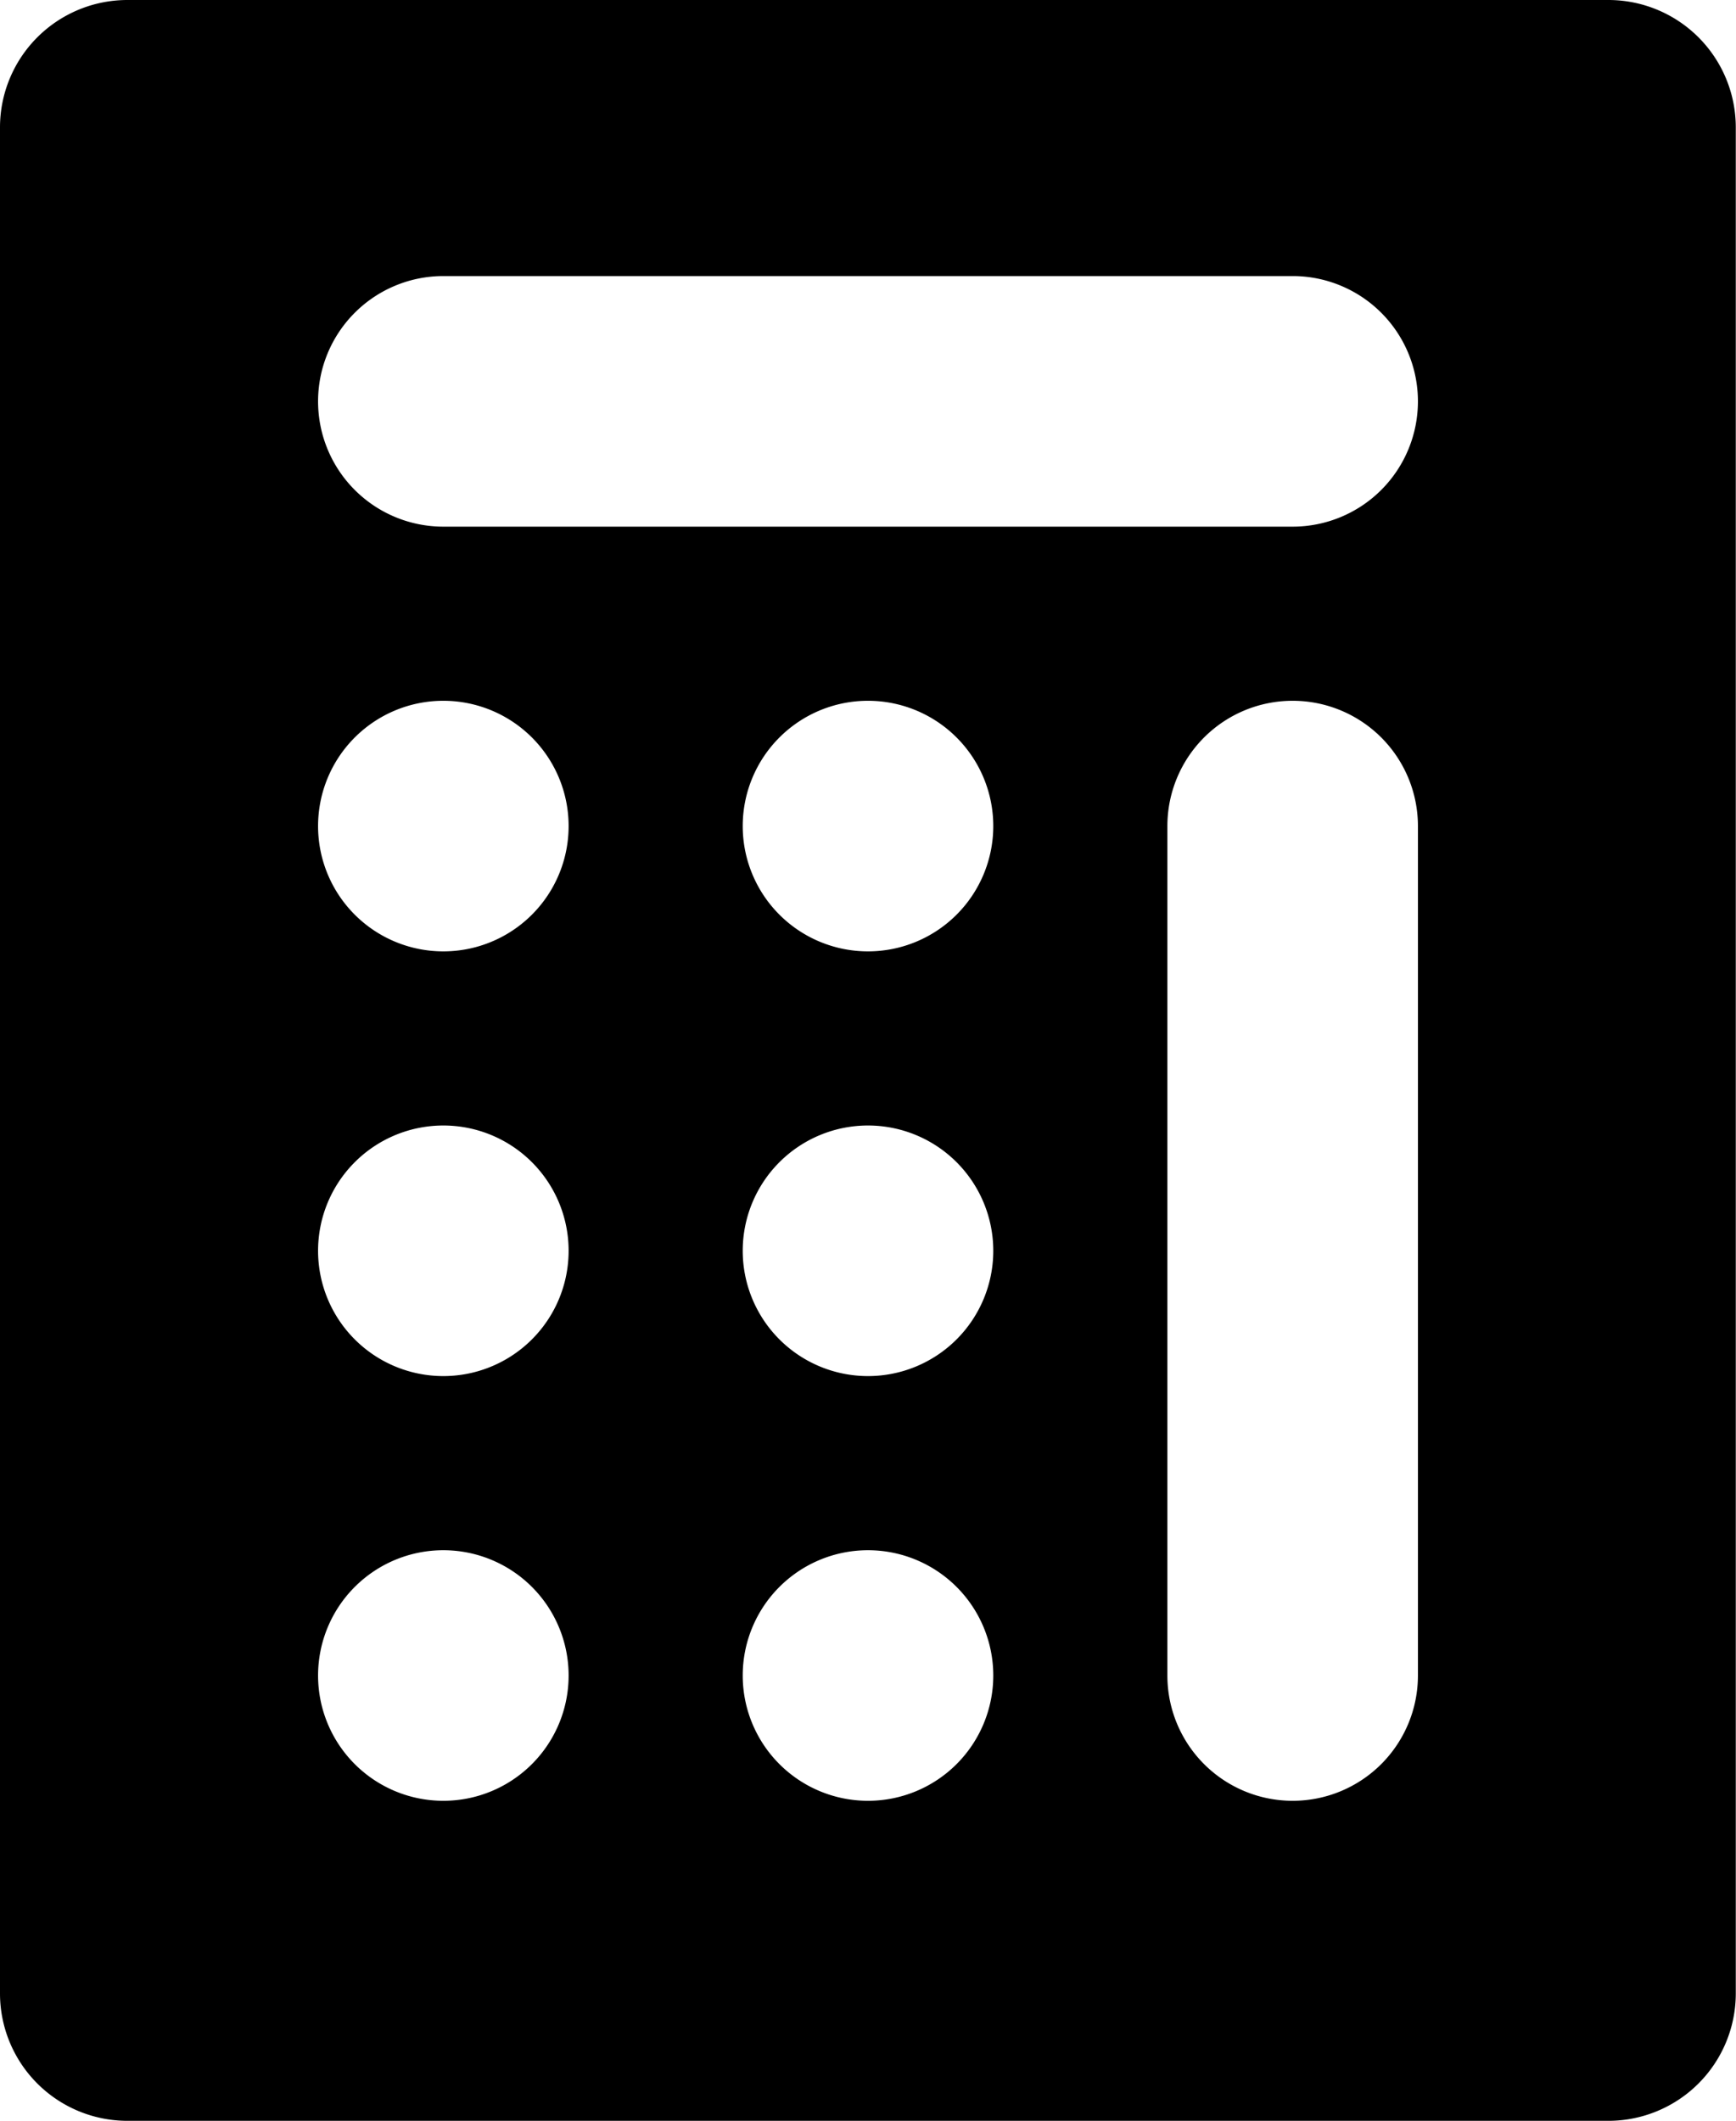 <svg xmlns="http://www.w3.org/2000/svg" viewBox="0 0 81.76 99.88"><g id="Layer_2" data-name="Layer 2"><g id="Layer_1-2" data-name="Layer 1"><path id="PaymentEstimator" d="M75.75,0H6A6,6,0,0,0,0,6V93.87a6,6,0,0,0,6,6H75.75a6,6,0,0,0,6-6V6A6,6,0,0,0,75.75,0ZM20.88,84.8a5.9,5.9,0,1,1,5.9-5.9A5.9,5.9,0,0,1,20.88,84.8Zm0-20a5.9,5.9,0,1,1,5.9-5.9A5.9,5.9,0,0,1,20.88,64.8Zm0-20a5.9,5.9,0,1,1,5.9-5.9A5.9,5.9,0,0,1,20.88,44.8Zm20,40a5.9,5.9,0,1,1,5.9-5.9A5.9,5.9,0,0,1,40.88,84.8Zm0-20a5.9,5.9,0,1,1,5.9-5.9A5.9,5.9,0,0,1,40.88,64.8Zm0-20a5.9,5.9,0,1,1,5.9-5.9A5.9,5.9,0,0,1,40.88,44.8Zm25.9,34.1a5.9,5.9,0,1,1-11.8,0v-40a5.9,5.9,0,1,1,11.8,0Zm-5.9-54.1h-40a5.9,5.9,0,1,1,0-11.8h40a5.9,5.9,0,0,1,0,11.8Z"/></g></g></svg>